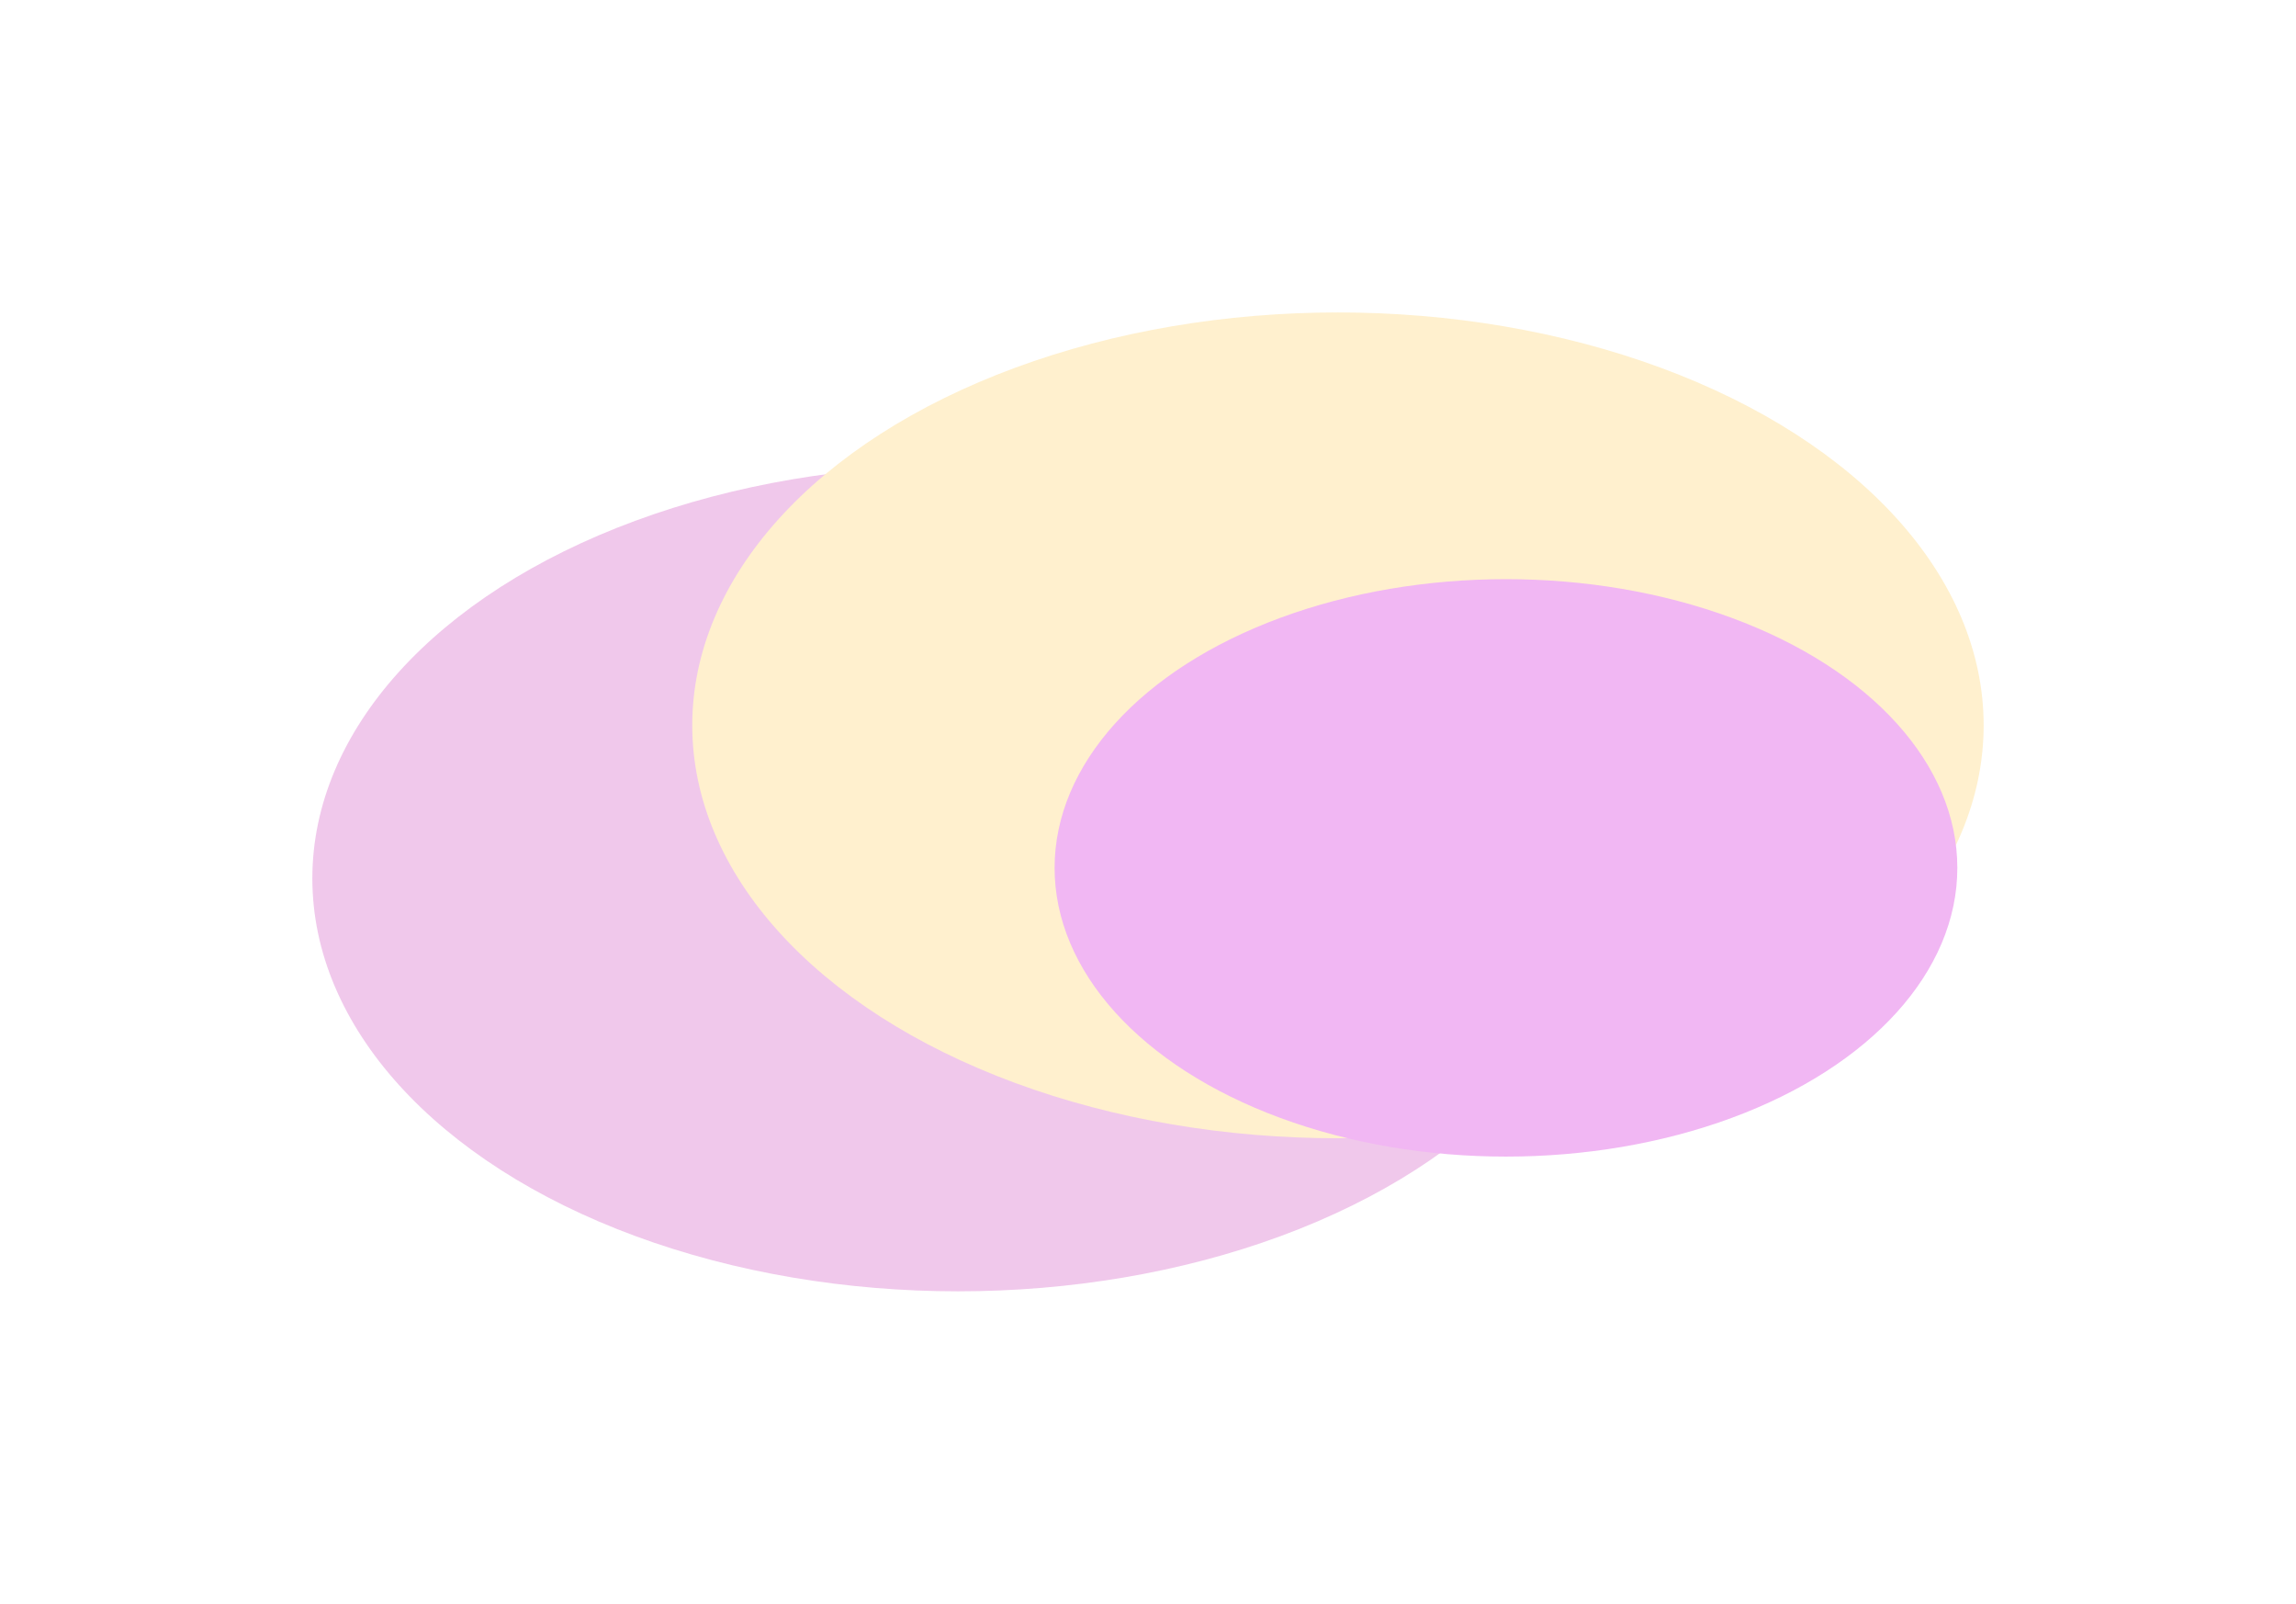 <svg width="1823" height="1273" viewBox="0 0 1823 1273" fill="none" xmlns="http://www.w3.org/2000/svg">
<g opacity="0.4">
<g filter="url(#filter0_f_3536_8096)">
<ellipse cx="760.682" cy="697.249" rx="512.682" ry="327.751" fill="#DA75CD"/>
</g>
<g filter="url(#filter1_f_3536_8096)">
<ellipse cx="1062.32" cy="575.751" rx="512.682" ry="327.751" fill="#FFDA84"/>
</g>
<g filter="url(#filter2_f_3536_8096)">
<ellipse cx="1195.72" cy="688.882" rx="358.38" ry="229.171" fill="#DC4AE1"/>
</g>
</g>
<defs>
<filter id="filter0_f_3536_8096" x="0.2" y="121.697" width="1520.96" height="1151.1" filterUnits="userSpaceOnUse" color-interpolation-filters="sRGB">
<feFlood flood-opacity="0" result="BackgroundImageFix"/>
<feBlend mode="normal" in="SourceGraphic" in2="BackgroundImageFix" result="shape"/>
<feGaussianBlur stdDeviation="123.9" result="effect1_foregroundBlur_3536_8096"/>
</filter>
<filter id="filter1_f_3536_8096" x="301.836" y="0.2" width="1520.96" height="1151.1" filterUnits="userSpaceOnUse" color-interpolation-filters="sRGB">
<feFlood flood-opacity="0" result="BackgroundImageFix"/>
<feBlend mode="normal" in="SourceGraphic" in2="BackgroundImageFix" result="shape"/>
<feGaussianBlur stdDeviation="123.9" result="effect1_foregroundBlur_3536_8096"/>
</filter>
<filter id="filter2_f_3536_8096" x="589.535" y="211.911" width="1212.36" height="953.943" filterUnits="userSpaceOnUse" color-interpolation-filters="sRGB">
<feFlood flood-opacity="0" result="BackgroundImageFix"/>
<feBlend mode="normal" in="SourceGraphic" in2="BackgroundImageFix" result="shape"/>
<feGaussianBlur stdDeviation="123.9" result="effect1_foregroundBlur_3536_8096"/>
</filter>
</defs>
</svg>
